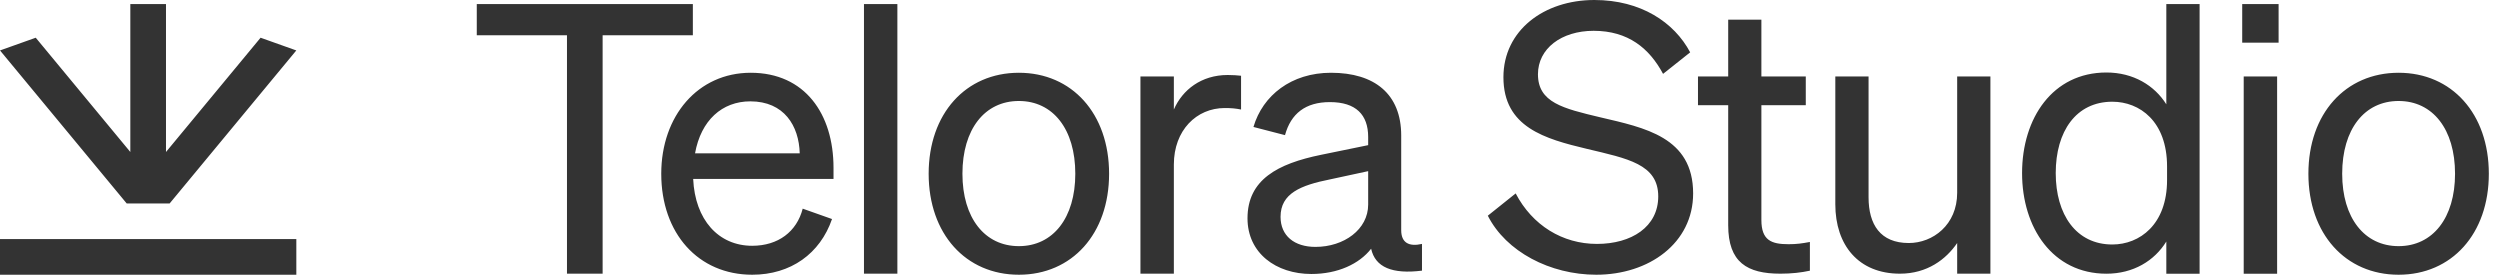 <svg width="182" height="20" viewBox="0 0 182 20" fill="none" xmlns="http://www.w3.org/2000/svg">
<path d="M21.573 20H0V17.406H21.573V20ZM54.652 5.297C58.598 5.297 60.68 8.298 60.68 12.217V13.027H50.463C50.598 16 52.301 17.893 54.761 17.893C56.653 17.892 58.004 16.865 58.437 15.19L60.571 15.946C59.706 18.46 57.572 20 54.761 20C50.842 20 48.139 17 48.139 12.648C48.139 8.432 50.815 5.297 54.652 5.297ZM74.174 5.297C78.039 5.297 80.742 8.27 80.742 12.648C80.742 17.027 78.039 20 74.174 20C70.309 20 67.606 17.027 67.606 12.648C67.607 8.27 70.309 5.297 74.174 5.297ZM116.07 0C119.449 0 121.882 1.621 123.044 3.811L121.071 5.378C120.071 3.513 118.53 2.243 116.017 2.243C113.665 2.243 111.963 3.54 111.963 5.405C111.963 7.459 113.773 7.892 116.503 8.541C119.719 9.298 123.26 9.973 123.26 14.081C123.26 17.703 120.044 20 116.206 20C112.855 20 109.638 18.325 108.313 15.703L110.341 14.081C111.557 16.405 113.746 17.757 116.26 17.757C118.773 17.757 120.72 16.514 120.72 14.298C120.72 11.946 118.476 11.541 115.53 10.838C112.476 10.108 109.449 9.27 109.449 5.622C109.449 2.217 112.395 0 116.07 0ZM174.618 5.297C178.483 5.297 181.186 8.27 181.187 12.648C181.187 17.027 178.483 20 174.618 20C170.753 20 168.051 17.027 168.051 12.648C168.051 8.27 170.753 5.297 174.618 5.297ZM96.899 5.297C100.062 5.297 102.008 6.838 102.008 9.865V16.757C102.008 17.676 102.576 17.973 103.521 17.757V19.703C101.359 19.973 100.116 19.46 99.818 18.108C98.953 19.216 97.386 19.946 95.467 19.946C92.9 19.946 90.819 18.433 90.818 15.893C90.818 13.082 93.008 11.919 96.17 11.271L99.603 10.567V9.973C99.602 8.351 98.71 7.433 96.818 7.433C95.035 7.433 93.98 8.27 93.548 9.838L91.251 9.243C91.927 6.946 94.008 5.297 96.899 5.297ZM160.131 19.929H157.708V17.583C156.846 18.983 155.311 19.926 153.346 19.926C149.442 19.925 147.207 16.586 147.207 12.602C147.207 8.59 149.442 5.279 153.346 5.278C155.311 5.278 156.846 6.221 157.708 7.594V0.297H160.131V19.929ZM165.774 19.926H163.342V5.567H165.774V19.926ZM65.329 19.924H62.897V0.297H65.329V19.924ZM89.376 5.46C89.754 5.46 90.105 5.487 90.349 5.514V7.973C89.943 7.892 89.619 7.865 89.159 7.865C87.105 7.865 85.457 9.487 85.457 11.974V19.924H83.024V5.567H85.457V7.973C86.079 6.54 87.457 5.46 89.376 5.46ZM128.229 5.569H131.461V7.66H128.229V16.014C128.23 17.507 128.963 17.778 130.212 17.778C130.782 17.778 131.19 17.724 131.76 17.615V19.706C131.135 19.842 130.429 19.924 129.614 19.924C127.198 19.924 125.813 19.109 125.813 16.394V7.66H123.613V5.569H125.813V1.433H128.229V5.569ZM136.031 14.358C136.031 16.348 136.891 17.692 138.961 17.692C140.708 17.692 142.482 16.375 142.482 14.036V5.567H144.902V19.923H142.482V17.692C141.676 18.875 140.305 19.924 138.315 19.924C135.305 19.924 133.611 17.853 133.611 14.869V5.567H136.031V14.358ZM50.44 2.567H43.871V19.923H41.276V2.567H34.709V0.297H50.44V2.567ZM96.846 13.055C94.683 13.487 93.224 14.081 93.224 15.784C93.224 17.163 94.224 17.974 95.765 17.974C97.846 17.974 99.602 16.703 99.603 14.893V12.46L96.846 13.055ZM74.174 7.352C71.687 7.352 70.066 9.405 70.065 12.648C70.065 15.865 71.687 17.919 74.174 17.919C76.66 17.919 78.282 15.865 78.282 12.648C78.282 9.405 76.66 7.352 74.174 7.352ZM174.618 7.352C172.132 7.352 170.511 9.405 170.511 12.648C170.511 15.865 172.132 17.919 174.618 17.919C177.105 17.919 178.727 15.865 178.727 12.648C178.726 9.405 177.105 7.352 174.618 7.352ZM153.777 7.405C151.139 7.405 149.657 9.559 149.657 12.602C149.657 15.617 151.139 17.799 153.777 17.799C155.77 17.799 157.762 16.344 157.762 13.113V12.117C157.762 8.833 155.77 7.405 153.777 7.405ZM12.084 11.065L18.971 2.746L21.571 3.672L12.349 14.812H9.224L0.001 3.672L2.602 2.746L9.488 11.065V0.297H12.084V11.065ZM54.625 7.378C52.571 7.378 51.031 8.757 50.599 11.162H58.22C58.166 9.162 57.084 7.378 54.625 7.378ZM165.882 3.108H163.233V0.297H165.882V3.108Z" fill="#333333"/>
</svg>
